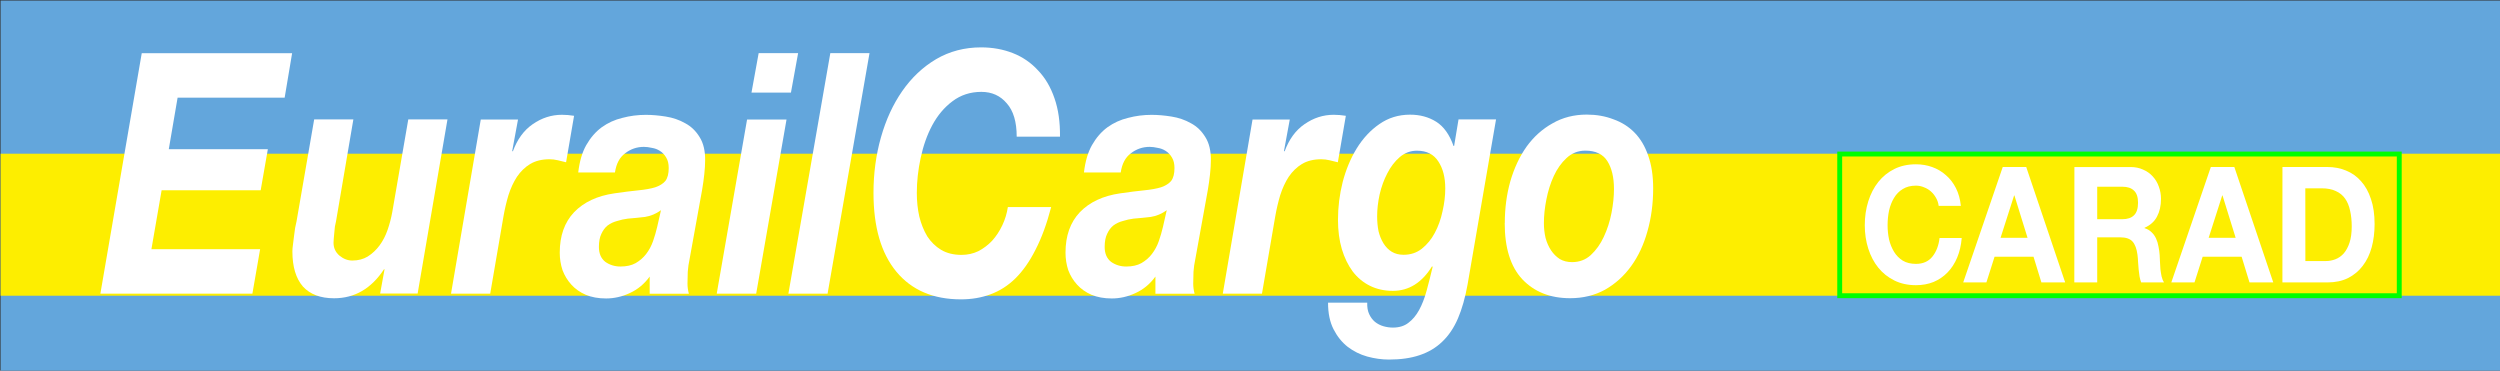 <?xml version="1.0" encoding="utf-8" standalone="no"?>
<!DOCTYPE svg PUBLIC "-//W3C//DTD SVG 1.1//EN" "http://www.w3.org/Graphics/SVG/1.1/DTD/svg11.dtd">
<svg version="1.1" xmlns="http://www.w3.org/2000/svg" height="43" width="290">
<rect width="100%" height="100%" fill="#333333" stroke="none"/>
<g transform="matrix(3.78 0 0 3.78 -525.05 -501.58)">
<rect ry="0" height="11.377" width="76.729" y="132.71" x="138.92" fill="#63a6dc"/>
<rect ry="0" height="4.358" width="76.729" y="137.41" x="138.92" fill="#fdee00"/>
<g transform="translate(.929)">
<g stroke-width=".11px" fill="#fff" transform="scale(.905 1.105)">
<path d="m155.86 128.24h5.155l0.262-1.235h-3.686l0.346-1.637h3.359l0.243-1.141h-3.359l0.299-1.431h3.63l0.253-1.235h-5.099z"/>
<path d="m167.63 123.4h-1.329l-0.543 2.573q-0.056 0.253-0.159 0.496-0.103 0.243-0.271 0.43t-0.402 0.309q-0.225 0.112-0.524 0.112-0.234 0-0.44-0.14-0.196-0.14-0.196-0.356 0-0.047 0.009-0.122 0.009-0.084 0.019-0.168 0.009-0.084 0.019-0.159 0.019-0.084 0.037-0.14l0.589-2.835h-1.329l-0.599 2.835q-0.019 0.066-0.047 0.178-0.019 0.103-0.037 0.225t-0.037 0.243q-0.019 0.112-0.019 0.187 0 0.636 0.356 0.973 0.365 0.327 1.057 0.327 1.048 0 1.693-0.805h0.019l-0.15 0.674h1.272z"/>
<path d="m167.75 128.24h1.329l0.449-2.142q0.066-0.309 0.168-0.589 0.112-0.29 0.29-0.515 0.187-0.225 0.449-0.356 0.271-0.131 0.655-0.131 0.14 0 0.281 0.028 0.14 0.028 0.281 0.056l0.271-1.291q-0.215-0.028-0.412-0.028-0.533 0-0.992 0.262-0.449 0.253-0.674 0.758l-0.019-0.019 0.196-0.87h-1.263z"/>
<path d="m174.74 126.39q-0.056 0.196-0.14 0.393-0.084 0.196-0.234 0.356-0.14 0.15-0.356 0.253-0.206 0.094-0.515 0.094-0.29 0-0.515-0.131-0.215-0.14-0.215-0.412 0-0.225 0.084-0.365 0.084-0.15 0.215-0.234 0.14-0.084 0.318-0.122 0.178-0.047 0.365-0.066 0.29-0.019 0.58-0.047 0.29-0.037 0.543-0.187zm-1.431-1.516q0.066-0.365 0.346-0.533 0.281-0.178 0.636-0.178 0.122 0 0.271 0.028 0.15 0.019 0.271 0.084 0.131 0.066 0.215 0.187 0.084 0.112 0.084 0.29 0 0.234-0.112 0.356-0.112 0.112-0.346 0.178-0.225 0.056-0.571 0.084t-0.814 0.084q-0.87 0.103-1.366 0.524-0.486 0.421-0.486 1.123 0 0.253 0.094 0.486 0.103 0.225 0.299 0.402 0.196 0.178 0.486 0.281 0.299 0.103 0.692 0.103 0.412 0 0.805-0.15 0.402-0.15 0.674-0.458v0.477h1.329q-0.047-0.14-0.047-0.281 0-0.14 0.009-0.327 0.019-0.196 0.056-0.327l0.43-1.946q0.047-0.225 0.075-0.44 0.028-0.215 0.028-0.374 0.009-0.402-0.187-0.655-0.187-0.253-0.486-0.384-0.299-0.14-0.664-0.187-0.356-0.047-0.674-0.047-0.412 0-0.795 0.084-0.384 0.075-0.702 0.262-0.309 0.187-0.524 0.496-0.206 0.299-0.271 0.758z"/>
<path d="m176.76 128.24h1.338l1.029-4.837h-1.338zm2.76-6.68h-1.338l-0.243 1.095h1.338z"/>
<path d="m179.19 128.24h1.329l1.422-6.68h-1.329z"/>
<path d="m188.4 123.88q0.009-0.608-0.187-1.067-0.196-0.468-0.561-0.777-0.356-0.318-0.851-0.477-0.496-0.159-1.076-0.159-0.842 0-1.525 0.327-0.674 0.327-1.151 0.889-0.468 0.552-0.72 1.282-0.253 0.73-0.253 1.544 0 1.422 0.777 2.189 0.777 0.767 2.189 0.767 0.543 0 1.001-0.14 0.468-0.14 0.842-0.44 0.384-0.309 0.683-0.795 0.309-0.486 0.533-1.188h-1.469q-0.047 0.262-0.187 0.505-0.14 0.243-0.346 0.43-0.206 0.178-0.468 0.29-0.262 0.103-0.571 0.103-0.402 0-0.692-0.14-0.281-0.14-0.468-0.374-0.178-0.243-0.271-0.552-0.084-0.309-0.084-0.655 0-0.477 0.131-0.973 0.131-0.505 0.393-0.907 0.271-0.412 0.683-0.664 0.421-0.262 0.982-0.262 0.533 0 0.861 0.318 0.337 0.309 0.337 0.926z"/>
<path d="m191.89 126.39q-0.056 0.196-0.14 0.393-0.084 0.196-0.234 0.356-0.14 0.15-0.356 0.253-0.206 0.094-0.515 0.094-0.29 0-0.515-0.131-0.215-0.14-0.215-0.412 0-0.225 0.084-0.365 0.084-0.15 0.215-0.234 0.14-0.084 0.318-0.122 0.178-0.047 0.365-0.066 0.29-0.019 0.58-0.047 0.29-0.037 0.543-0.187zm-1.431-1.516q0.066-0.365 0.346-0.533 0.281-0.178 0.636-0.178 0.122 0 0.271 0.028 0.15 0.019 0.271 0.084 0.131 0.066 0.215 0.187 0.084 0.112 0.084 0.29 0 0.234-0.112 0.356-0.112 0.112-0.346 0.178-0.225 0.056-0.571 0.084-0.346 0.028-0.814 0.084-0.87 0.103-1.366 0.524-0.486 0.421-0.486 1.123 0 0.253 0.093 0.486 0.103 0.225 0.299 0.402t0.486 0.281q0.299 0.103 0.692 0.103 0.412 0 0.805-0.15 0.402-0.15 0.674-0.458v0.477h1.329q-0.047-0.14-0.047-0.281 0-0.14 0.009-0.327 0.019-0.196 0.056-0.327l0.43-1.946q0.047-0.225 0.075-0.44 0.028-0.215 0.028-0.374 0.009-0.402-0.187-0.655-0.187-0.253-0.486-0.384-0.299-0.14-0.664-0.187-0.356-0.047-0.674-0.047-0.412 0-0.795 0.084-0.384 0.075-0.702 0.262-0.309 0.187-0.524 0.496-0.206 0.299-0.271 0.758z"/>
<path d="m193.92 128.24h1.329l0.449-2.142q0.066-0.309 0.168-0.589 0.112-0.29 0.29-0.515 0.187-0.225 0.449-0.356 0.271-0.131 0.655-0.131 0.14 0 0.281 0.028t0.281 0.056l0.271-1.291q-0.215-0.028-0.412-0.028-0.533 0-0.992 0.262-0.449 0.253-0.674 0.758l-0.019-0.019 0.196-0.87h-1.263z"/>
<path d="m200.51 124.27q0.486 0 0.72 0.299 0.234 0.29 0.234 0.748 0 0.309-0.093 0.636-0.084 0.327-0.262 0.599-0.168 0.262-0.44 0.44-0.262 0.168-0.617 0.168-0.234 0-0.402-0.084-0.168-0.084-0.281-0.234-0.112-0.15-0.168-0.337-0.047-0.196-0.047-0.412 0-0.29 0.084-0.608 0.093-0.327 0.262-0.589 0.168-0.271 0.421-0.449 0.253-0.178 0.589-0.178zm2.676-0.87h-1.272l-0.15 0.739h-0.019q-0.206-0.477-0.589-0.674t-0.889-0.196q-0.58 0-1.038 0.262-0.449 0.253-0.767 0.674-0.309 0.412-0.477 0.936-0.159 0.515-0.159 1.048 0 0.449 0.131 0.814 0.131 0.356 0.365 0.617 0.243 0.262 0.589 0.402 0.346 0.14 0.777 0.14 0.814 0 1.329-0.683l0.019 0.019q-0.103 0.356-0.206 0.664-0.103 0.309-0.253 0.533-0.15 0.225-0.365 0.356-0.206 0.131-0.524 0.131-0.159 0-0.318-0.037-0.159-0.037-0.29-0.122-0.122-0.084-0.196-0.215-0.075-0.131-0.066-0.318h-1.329q0 0.44 0.187 0.739 0.187 0.299 0.477 0.486 0.299 0.187 0.664 0.271 0.374 0.084 0.739 0.084 0.599 0 1.038-0.122 0.449-0.122 0.767-0.374 0.327-0.253 0.533-0.646 0.206-0.393 0.327-0.945z"/>
<path d="m203.48 126.28q0 1.038 0.599 1.562 0.608 0.524 1.619 0.524 0.655 0 1.179-0.234 0.524-0.243 0.889-0.655 0.365-0.412 0.552-0.964 0.196-0.561 0.196-1.198 0-0.524-0.168-0.907-0.159-0.384-0.458-0.636t-0.72-0.374q-0.412-0.131-0.907-0.131-0.646 0-1.16 0.243-0.515 0.234-0.879 0.646-0.356 0.412-0.552 0.964-0.187 0.543-0.187 1.16zm1.329 0q0-0.309 0.084-0.655 0.084-0.356 0.253-0.655t0.43-0.496q0.271-0.206 0.636-0.206 0.524 0 0.748 0.29 0.225 0.29 0.225 0.777 0 0.309-0.084 0.664t-0.262 0.664q-0.168 0.299-0.44 0.505-0.262 0.196-0.636 0.196-0.234 0-0.412-0.084-0.178-0.094-0.299-0.243-0.122-0.15-0.187-0.346-0.056-0.196-0.056-0.412z"/>
</g>
<rect ry="0" height="4.348" width="17.171" stroke="#0f0" y="137.42" x="194.43" stroke-width=".15" fill="#fdee00"/>
<g stroke-width=".059px" fill="#fff" transform="matrix(.902 0 0 1 19.281 0)">
<path d="m198.3 139.01q-0.035-0.308-0.169-0.546-0.134-0.238-0.342-0.397-0.203-0.164-0.466-0.248-0.258-0.084-0.551-0.084-0.412 0-0.734 0.144-0.322 0.144-0.546 0.397-0.223 0.253-0.342 0.595-0.119 0.342-0.119 0.734 0 0.382 0.119 0.719 0.119 0.337 0.342 0.585t0.546 0.392q0.323 0.144 0.734 0.144 0.327 0 0.6-0.099 0.273-0.104 0.476-0.293 0.203-0.189 0.327-0.456 0.124-0.268 0.154-0.6h-0.754q-0.045 0.352-0.248 0.576-0.198 0.218-0.556 0.218-0.263 0-0.447-0.099-0.184-0.104-0.298-0.273t-0.169-0.377q-0.05-0.213-0.05-0.437 0-0.233 0.05-0.451 0.055-0.218 0.169-0.387 0.114-0.174 0.298-0.273 0.184-0.104 0.447-0.104 0.144 0 0.273 0.05 0.134 0.045 0.238 0.129 0.104 0.084 0.174 0.198 0.07 0.109 0.089 0.243z"/>
<path d="m198.38 141.36h0.789l0.278-0.789h1.325l0.268 0.789h0.809l-1.325-3.542h-0.799zm1.732-2.669h0.01l0.447 1.3h-0.918z"/>
<path d="m202.16 141.36h0.779v-1.384h0.779q0.293 0 0.422 0.129t0.169 0.407q0.015 0.104 0.02 0.223 0.01 0.114 0.02 0.228 0.015 0.109 0.03 0.213 0.02 0.099 0.055 0.184h0.779q-0.055-0.074-0.084-0.184-0.025-0.109-0.04-0.223-0.01-0.119-0.015-0.233-0.005-0.114-0.01-0.198-0.01-0.134-0.04-0.263-0.025-0.134-0.084-0.248-0.059-0.114-0.154-0.193-0.094-0.084-0.238-0.124v-0.01q0.298-0.119 0.427-0.347 0.134-0.228 0.134-0.541 0-0.198-0.074-0.377-0.07-0.179-0.208-0.313-0.134-0.134-0.327-0.208-0.189-0.079-0.427-0.079h-1.91zm0.779-2.937h0.853q0.263 0 0.397 0.119 0.139 0.114 0.139 0.372 0 0.268-0.139 0.387-0.134 0.119-0.397 0.119h-0.853z"/>
<path d="m205.46 141.36h0.789l0.278-0.789h1.325l0.268 0.789h0.809l-1.325-3.542h-0.799zm1.732-2.669h0.01l0.447 1.3h-0.918z"/>
<path d="m209.24 141.36h1.528q0.407 0 0.705-0.134 0.303-0.139 0.501-0.377 0.203-0.238 0.303-0.566 0.099-0.327 0.099-0.714 0-0.442-0.124-0.769-0.119-0.327-0.337-0.546-0.213-0.218-0.511-0.327-0.293-0.109-0.635-0.109h-1.528zm0.779-2.888h0.556q0.288 0 0.481 0.084 0.198 0.079 0.318 0.233 0.119 0.154 0.169 0.372 0.055 0.213 0.055 0.481 0 0.293-0.074 0.496t-0.198 0.332q-0.124 0.124-0.283 0.179-0.159 0.055-0.327 0.055h-0.695z"/>
</g>
</g>
</g>
</svg>
